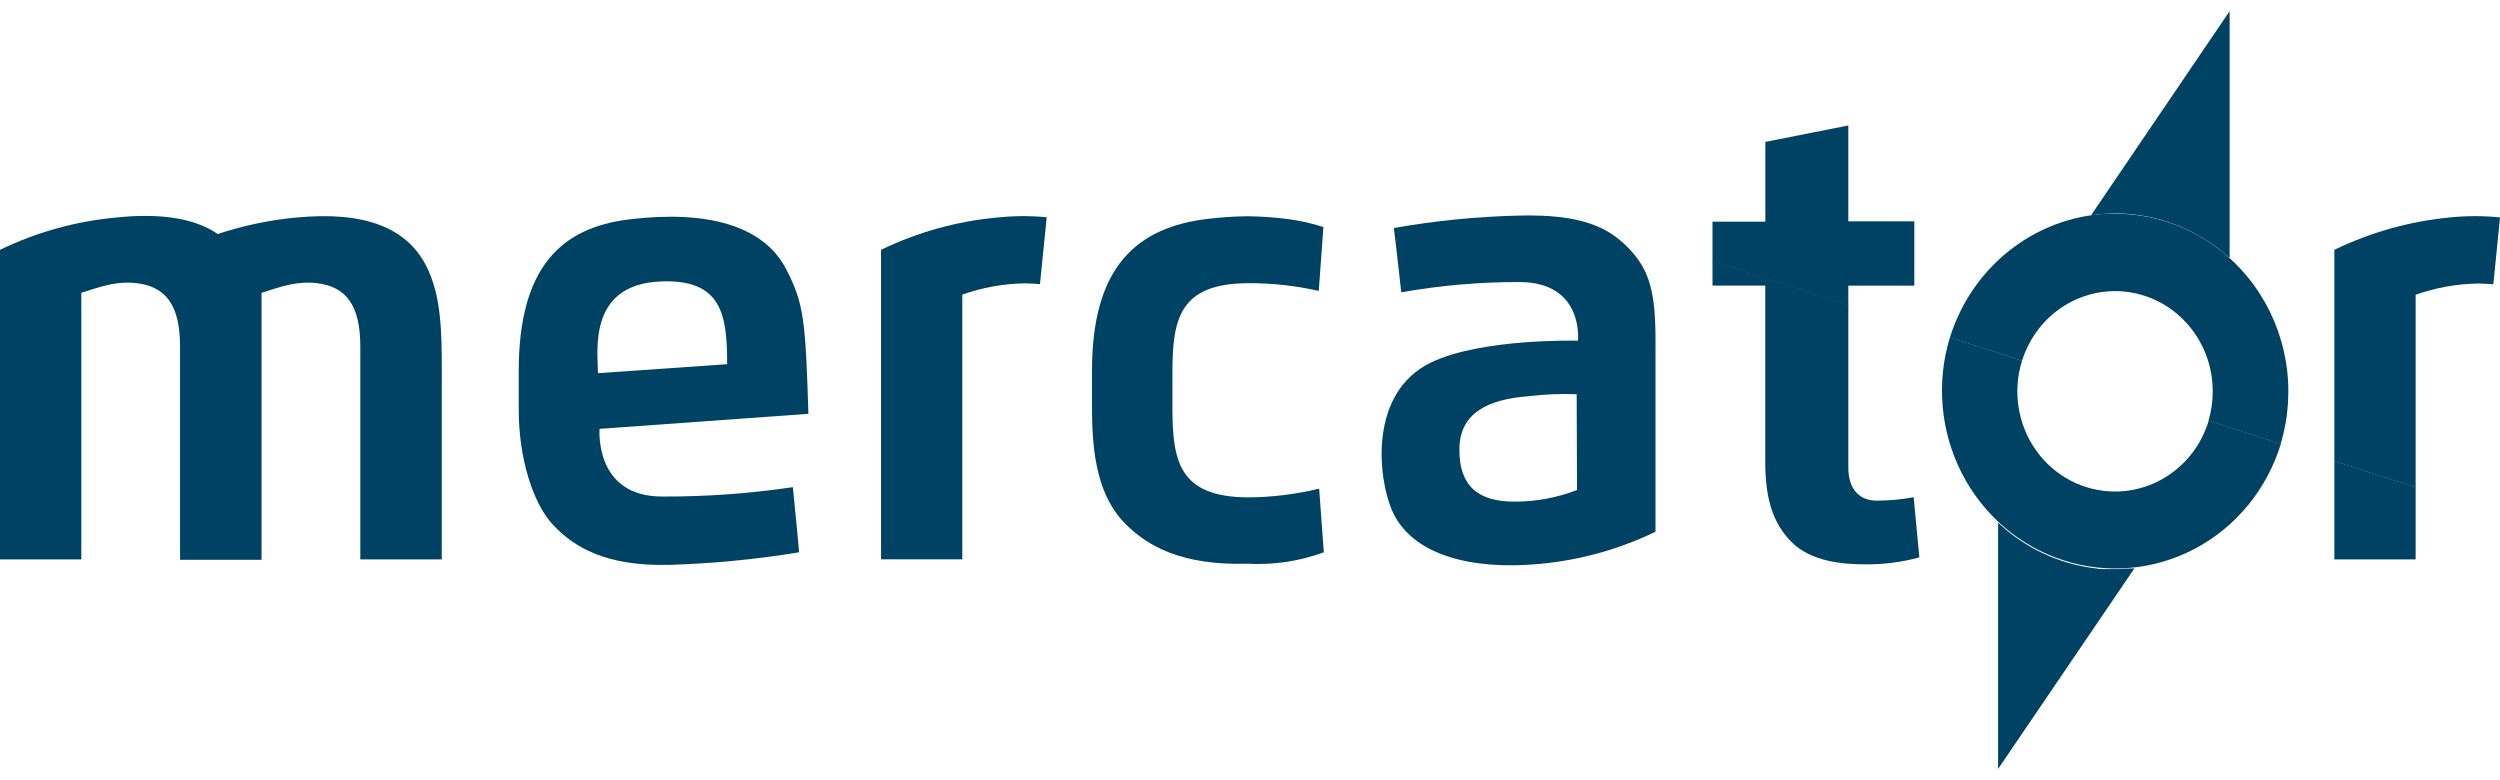 <svg width="109" height="34" viewBox="0 0 109 34" fill="none" xmlns="http://www.w3.org/2000/svg">
<g clip-path="url(#clip0_118_3340)">
<path d="M92.731 24.79C92.563 24.805 92.392 24.812 92.217 24.812C92.077 24.812 91.937 24.812 91.798 24.812H91.728C91.605 24.812 91.487 24.812 91.378 24.779H91.35C89.77 24.59 88.288 23.894 87.117 22.789V33.525L93.059 24.783H92.993C92.902 24.785 92.815 24.788 92.731 24.79Z" fill="#004263"/>
<path d="M92.217 9.303C93.345 9.306 94.459 9.568 95.475 10.07L95.601 10.135C95.744 10.207 95.884 10.286 96.02 10.368C96.101 10.415 96.185 10.468 96.262 10.519L96.569 10.727L96.866 10.956C96.95 11.024 97.031 11.089 97.111 11.161L97.212 11.243V0.486L91.168 9.389C91.516 9.336 91.866 9.307 92.217 9.303Z" fill="#004263"/>
<path d="M43.455 9.486C41.708 9.648 40.002 10.124 38.414 10.892V24.388H41.956V12.846C42.835 12.533 43.758 12.367 44.689 12.354C44.895 12.354 45.182 12.376 45.343 12.387L45.637 9.472C44.911 9.403 44.18 9.408 43.455 9.486Z" fill="#004263"/>
<path d="M12.903 9.486C11.744 9.595 10.601 9.836 9.494 10.203C8.446 9.486 6.932 9.289 5.044 9.486C3.296 9.649 1.589 10.124 0 10.892V24.389H3.545V12.767C4.468 12.462 5.132 12.251 5.946 12.344C7.222 12.494 7.851 13.294 7.851 15.108C7.851 16.001 7.851 16.457 7.851 17.235V24.406H11.403V16.916C11.403 16.446 11.403 15.994 11.403 15.557V12.767C12.326 12.462 12.99 12.251 13.805 12.344C15.081 12.494 15.71 13.294 15.71 15.108C15.71 16.353 15.71 16.747 15.71 18.357V24.389H19.261V16.916C19.261 14.918 19.31 13.237 18.699 11.838C17.846 9.873 15.836 9.203 12.903 9.486Z" fill="#004263"/>
<path d="M66.191 9.4C64.375 9.444 62.564 9.625 60.773 9.941C60.773 9.941 60.948 11.376 61.095 12.745C62.793 12.444 64.513 12.294 66.237 12.297C69.075 12.297 68.799 14.854 68.799 14.854C68.799 14.854 64.604 14.743 62.402 15.8C59.651 17.12 60.084 20.86 60.693 22.255C61.549 24.22 64.188 24.865 67.128 24.586C68.879 24.426 70.589 23.951 72.18 23.184V14.836C72.18 12.778 71.935 11.788 71.026 10.841C70.117 9.895 68.939 9.328 66.191 9.4ZM68.757 21.366C67.884 21.702 66.959 21.873 66.027 21.871C64.465 21.871 63.629 21.212 63.629 19.609C63.629 18.006 64.863 17.414 66.646 17.274C67.342 17.19 68.043 17.162 68.743 17.188L68.757 21.366Z" fill="#004263"/>
<path d="M35.247 18.042C35.118 13.982 35.059 13.237 34.269 11.72C33.293 9.848 30.853 9.145 27.413 9.568C24.488 9.927 22.617 11.634 22.617 16.174V17.877C22.617 19.931 23.215 21.936 24.124 22.897C25.033 23.858 26.41 24.69 29.154 24.629C31.06 24.573 32.96 24.39 34.842 24.08C34.842 24.08 34.712 22.621 34.569 21.24C32.695 21.518 30.803 21.655 28.91 21.649C25.893 21.678 26.141 18.698 26.141 18.698L35.247 18.042ZM26.071 16.27C26.071 15.356 25.603 12.408 28.791 12.272C31.486 12.157 31.703 13.735 31.703 15.879L26.071 16.27Z" fill="#004263"/>
<path d="M54.446 21.685C51.394 21.685 51.118 20.096 51.118 17.762V16.27C51.118 13.939 51.394 12.347 54.446 12.347C55.472 12.343 56.496 12.456 57.498 12.684L57.7 9.898C57.166 9.727 56.617 9.606 56.061 9.54C55.508 9.472 54.953 9.435 54.397 9.428C53.823 9.435 53.25 9.472 52.681 9.54C49.587 9.898 47.612 11.605 47.612 16.145V17.848C47.612 19.903 47.905 21.699 49.094 22.868C50.031 23.793 51.495 24.661 54.397 24.578C55.525 24.641 56.654 24.471 57.718 24.08L57.515 21.305C56.509 21.549 55.48 21.677 54.446 21.685Z" fill="#004263"/>
<path d="M101.778 20.1V24.389H105.322V21.24L101.778 20.1Z" fill="#004263"/>
<path d="M74.665 12.451H76.965V20.1C76.965 21.62 77.234 22.735 78.091 23.614C78.947 24.492 80.367 24.604 81.258 24.604C82.076 24.62 82.893 24.518 83.684 24.302L83.436 21.678C82.903 21.778 82.362 21.828 81.821 21.828C81.122 21.828 80.587 21.38 80.587 20.394V13.287L74.665 11.383V12.451Z" fill="#004263"/>
<path d="M92.217 21.43C91.546 21.431 90.884 21.269 90.285 20.958C89.686 20.646 89.168 20.194 88.773 19.637C88.377 19.081 88.116 18.436 88.01 17.756C87.903 17.076 87.956 16.381 88.162 15.725L85.016 14.71C84.719 15.682 84.611 16.705 84.7 17.719C84.788 18.734 85.07 19.721 85.53 20.623C85.99 21.526 86.619 22.327 87.38 22.98C88.142 23.634 89.022 24.127 89.969 24.431C90.917 24.736 91.913 24.846 92.903 24.756C93.892 24.666 94.854 24.376 95.734 23.904C96.614 23.433 97.394 22.788 98.031 22.006C98.668 21.225 99.149 20.322 99.446 19.351L96.3 18.339C96.031 19.235 95.489 20.018 94.754 20.574C94.02 21.13 93.13 21.43 92.217 21.43Z" fill="#004263"/>
<path d="M105.322 12.85C106.202 12.54 107.123 12.375 108.053 12.362C108.259 12.362 108.546 12.383 108.71 12.394L109 9.479C108.276 9.405 107.546 9.405 106.822 9.479C105.073 9.646 103.367 10.124 101.778 10.892V20.107L105.322 21.247V12.85Z" fill="#004263"/>
<path d="M83.464 12.455V9.651H80.587V5.47L76.969 6.187V9.665H74.665V11.401L80.587 13.308V12.455H83.464Z" fill="#004263"/>
<path d="M92.221 9.31C90.616 9.312 89.054 9.837 87.759 10.809C86.464 11.781 85.503 13.15 85.016 14.718L88.162 15.729C88.472 14.737 89.117 13.891 89.981 13.344C90.845 12.797 91.872 12.585 92.875 12.745C93.879 12.906 94.793 13.43 95.453 14.222C96.113 15.013 96.475 16.021 96.475 17.063C96.476 17.497 96.414 17.928 96.29 18.343L99.436 19.358C99.785 18.198 99.864 16.971 99.666 15.774C99.468 14.578 98.999 13.445 98.297 12.469C97.595 11.492 96.679 10.698 95.623 10.15C94.567 9.603 93.4 9.318 92.217 9.317L92.221 9.31Z" fill="#004263"/>
</g>
<defs>
<clipPath id="clip0_118_3340">
<rect width="109" height="33" fill="white" transform="translate(0 0.5)"/>
</clipPath>
</defs>
</svg>

